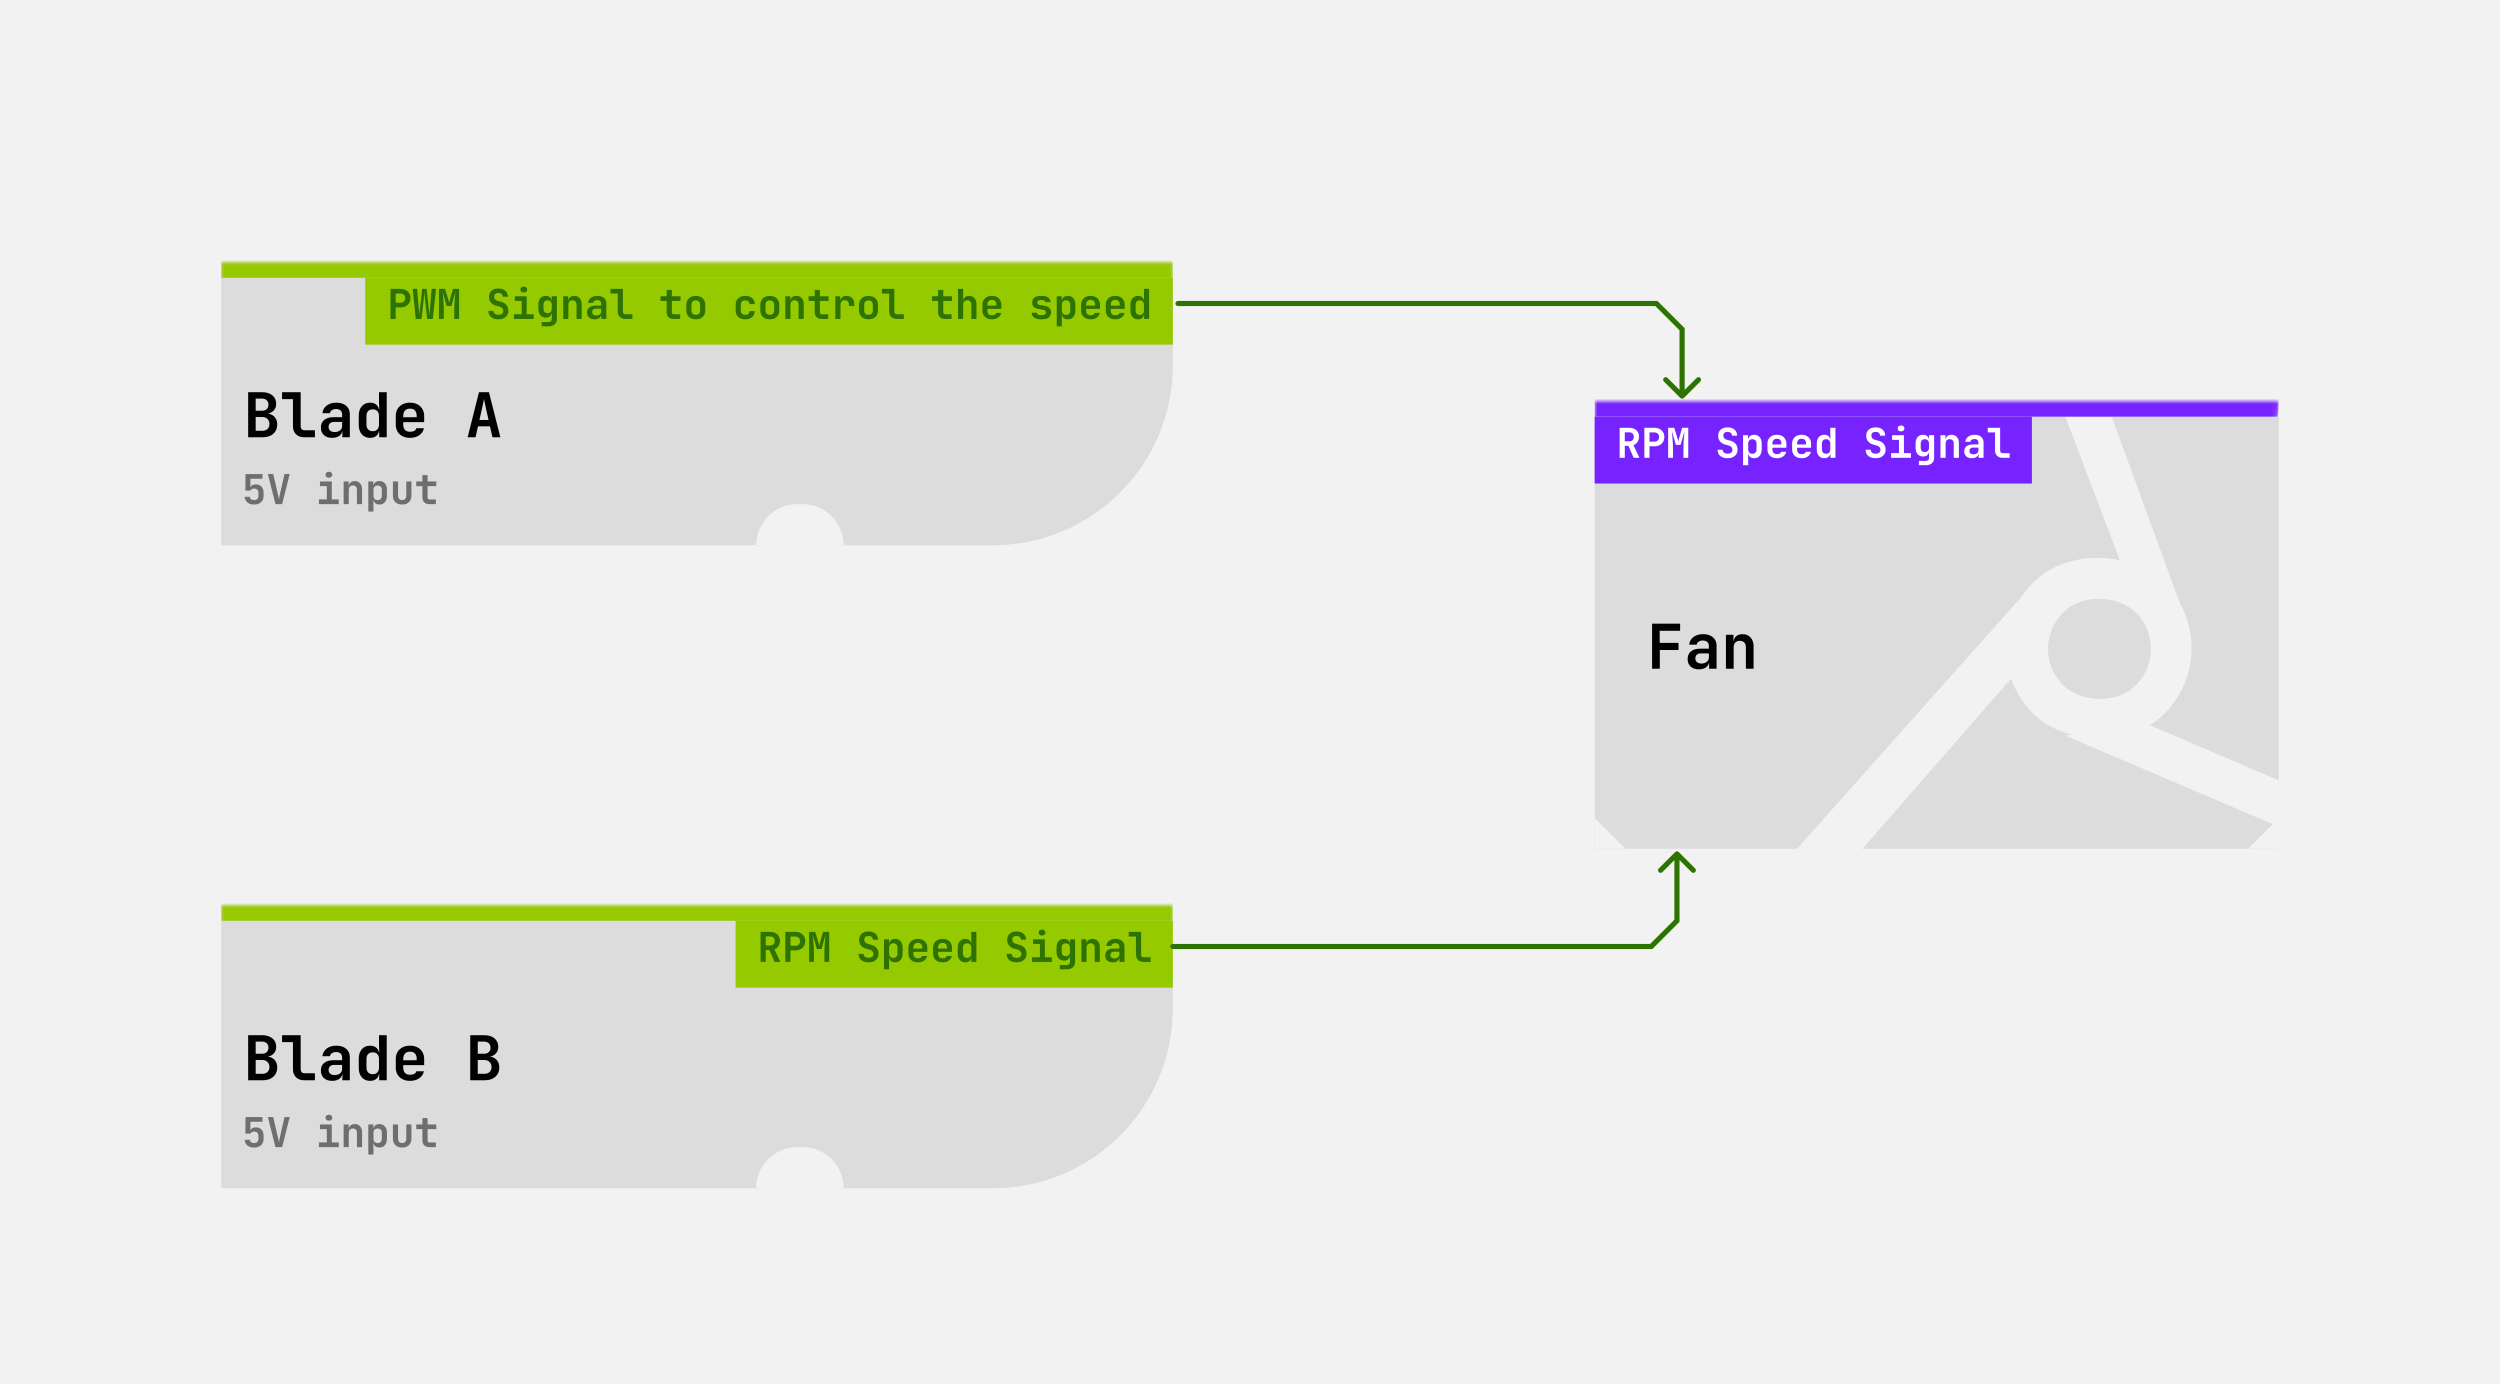 <svg width="486" height="269" viewBox="0 0 486 269" fill="none" xmlns="http://www.w3.org/2000/svg">
<rect width="486" height="269" fill="#F2F2F2"/>
<mask id="path-1-inside-1_348_17924" fill="white">
<path d="M43 51L228 51V71C228 90.33 212.33 106 193 106H43V51Z"/>
</mask>
<path d="M43 51L228 51V71C228 90.33 212.33 106 193 106H43V51Z" fill="#DCDCDC"/>
<path d="M43 48L228 48V54L43 54V48ZM228 106H43H228ZM43 106V51V106ZM228 51V106V51Z" fill="#95CA00" mask="url(#path-1-inside-1_348_17924)"/>
<rect width="157" height="13" transform="translate(71 54)" fill="#95CA00"/>
<path d="M75.913 62V56.16H77.857C78.246 56.16 78.585 56.235 78.873 56.384C79.166 56.533 79.393 56.744 79.553 57.016C79.713 57.283 79.793 57.597 79.793 57.96C79.793 58.317 79.71 58.632 79.545 58.904C79.385 59.176 79.161 59.387 78.873 59.536C78.585 59.685 78.246 59.76 77.857 59.76H76.913V62H75.913ZM76.913 58.856H77.857C78.134 58.856 78.356 58.776 78.521 58.616C78.692 58.451 78.777 58.232 78.777 57.96C78.777 57.683 78.692 57.464 78.521 57.304C78.356 57.144 78.134 57.064 77.857 57.064H76.913V58.856ZM80.822 62L80.222 56.16H81.086L81.438 60.24C81.448 60.331 81.456 60.443 81.462 60.576C81.472 60.704 81.48 60.835 81.486 60.968C81.496 61.101 81.502 61.219 81.502 61.32C81.512 61.219 81.523 61.101 81.534 60.968C81.544 60.835 81.555 60.704 81.566 60.576C81.582 60.443 81.595 60.331 81.606 60.24L82.086 56.16H82.926L83.374 60.24C83.39 60.331 83.403 60.443 83.414 60.576C83.43 60.704 83.446 60.835 83.462 60.968C83.478 61.101 83.491 61.219 83.502 61.32C83.507 61.219 83.512 61.101 83.518 60.968C83.523 60.835 83.528 60.704 83.534 60.576C83.544 60.443 83.555 60.331 83.566 60.24L83.91 56.16H84.766L84.134 62H83.03L82.598 57.904C82.587 57.803 82.574 57.685 82.558 57.552C82.547 57.413 82.536 57.277 82.526 57.144C82.515 57.005 82.507 56.888 82.502 56.792C82.496 56.888 82.486 57.005 82.47 57.144C82.459 57.277 82.448 57.413 82.438 57.552C82.427 57.685 82.416 57.803 82.406 57.904L81.934 62H80.822ZM85.339 62V56.16H86.523L87.091 58.016C87.149 58.203 87.197 58.373 87.235 58.528C87.272 58.683 87.296 58.795 87.307 58.864C87.317 58.795 87.341 58.683 87.379 58.528C87.416 58.373 87.461 58.203 87.515 58.016L88.059 56.16H89.243V62H88.307V60.184C88.307 59.917 88.315 59.627 88.331 59.312C88.347 58.997 88.365 58.683 88.387 58.368C88.408 58.053 88.432 57.755 88.459 57.472C88.491 57.189 88.517 56.941 88.539 56.728L87.755 59.488H86.843L86.035 56.728C86.061 56.931 86.088 57.171 86.115 57.448C86.141 57.72 86.165 58.013 86.187 58.328C86.213 58.637 86.235 58.952 86.251 59.272C86.267 59.592 86.275 59.896 86.275 60.184V62H85.339ZM96.9 62.08C96.5 62.08 96.154 62.013 95.86 61.88C95.567 61.747 95.34 61.557 95.18 61.312C95.026 61.061 94.946 60.768 94.94 60.432H95.94C95.94 60.672 96.026 60.861 96.196 61C96.372 61.133 96.61 61.2 96.908 61.2C97.196 61.2 97.42 61.133 97.58 61C97.746 60.867 97.828 60.683 97.828 60.448C97.828 60.251 97.77 60.08 97.652 59.936C97.54 59.787 97.378 59.685 97.164 59.632L96.492 59.448C96.034 59.331 95.679 59.12 95.428 58.816C95.183 58.512 95.06 58.144 95.06 57.712C95.06 57.381 95.135 57.093 95.284 56.848C95.434 56.603 95.644 56.413 95.916 56.28C96.194 56.147 96.519 56.08 96.892 56.08C97.458 56.08 97.906 56.227 98.236 56.52C98.567 56.808 98.735 57.197 98.74 57.688H97.74C97.74 57.459 97.666 57.28 97.516 57.152C97.367 57.019 97.156 56.952 96.884 56.952C96.623 56.952 96.42 57.013 96.276 57.136C96.132 57.259 96.06 57.432 96.06 57.656C96.06 57.859 96.114 58.032 96.22 58.176C96.332 58.315 96.492 58.413 96.7 58.472L97.396 58.664C97.86 58.781 98.215 58.992 98.46 59.296C98.706 59.595 98.828 59.965 98.828 60.408C98.828 60.739 98.748 61.032 98.588 61.288C98.428 61.539 98.204 61.733 97.916 61.872C97.628 62.011 97.29 62.08 96.9 62.08ZM99.889 62V61.088H101.425V58.504H100.089V57.6H102.385V61.088H103.745V62H99.889ZM101.825 56.864C101.623 56.864 101.463 56.813 101.345 56.712C101.228 56.605 101.169 56.464 101.169 56.288C101.169 56.112 101.228 55.973 101.345 55.872C101.463 55.765 101.623 55.712 101.825 55.712C102.028 55.712 102.188 55.765 102.305 55.872C102.423 55.973 102.481 56.112 102.481 56.288C102.481 56.464 102.423 56.605 102.305 56.712C102.188 56.813 102.028 56.864 101.825 56.864ZM105.294 63.44V62.608H106.598C106.822 62.608 106.99 62.552 107.102 62.44C107.214 62.333 107.27 62.179 107.27 61.976V61.648L107.286 60.824H107.07L107.286 60.608C107.286 60.965 107.179 61.245 106.966 61.448C106.758 61.645 106.475 61.744 106.118 61.744C105.67 61.744 105.313 61.592 105.046 61.288C104.785 60.984 104.654 60.573 104.654 60.056V59.2C104.654 58.688 104.785 58.28 105.046 57.976C105.313 57.672 105.67 57.52 106.118 57.52C106.475 57.52 106.758 57.621 106.966 57.824C107.179 58.021 107.286 58.299 107.286 58.656L107.07 58.44H107.286L107.262 57.6H108.262V62C108.262 62.443 108.115 62.792 107.822 63.048C107.529 63.309 107.126 63.44 106.614 63.44H105.294ZM106.454 60.88C106.71 60.88 106.907 60.805 107.046 60.656C107.19 60.501 107.262 60.288 107.262 60.016V59.248C107.262 58.976 107.19 58.765 107.046 58.616C106.907 58.461 106.71 58.384 106.454 58.384C106.198 58.384 106.001 58.459 105.862 58.608C105.723 58.757 105.654 58.971 105.654 59.248V60.016C105.654 60.293 105.723 60.507 105.862 60.656C106.001 60.805 106.198 60.88 106.454 60.88ZM109.491 62V57.6H110.467V58.44H110.739L110.467 58.672C110.467 58.309 110.571 58.027 110.779 57.824C110.992 57.621 111.283 57.52 111.651 57.52C112.083 57.52 112.427 57.664 112.683 57.952C112.944 58.24 113.075 58.627 113.075 59.112V62H112.075V59.216C112.075 58.949 112.006 58.744 111.867 58.6C111.728 58.456 111.534 58.384 111.283 58.384C111.038 58.384 110.843 58.459 110.699 58.608C110.56 58.757 110.491 58.971 110.491 59.248V62H109.491ZM115.584 62.08C115.131 62.08 114.773 61.96 114.512 61.72C114.251 61.48 114.12 61.157 114.12 60.752C114.12 60.32 114.264 59.987 114.552 59.752C114.84 59.517 115.248 59.4 115.776 59.4H116.872V59.024C116.872 58.811 116.803 58.645 116.664 58.528C116.525 58.405 116.336 58.344 116.096 58.344C115.877 58.344 115.696 58.392 115.552 58.488C115.408 58.584 115.323 58.715 115.296 58.88H114.32C114.368 58.464 114.555 58.133 114.88 57.888C115.205 57.643 115.621 57.52 116.128 57.52C116.667 57.52 117.091 57.656 117.4 57.928C117.715 58.195 117.872 58.557 117.872 59.016V62H116.904V61.232H116.744L116.904 61.016C116.904 61.341 116.784 61.6 116.544 61.792C116.304 61.984 115.984 62.08 115.584 62.08ZM115.912 61.328C116.195 61.328 116.424 61.256 116.6 61.112C116.781 60.968 116.872 60.781 116.872 60.552V60.016H115.792C115.589 60.016 115.427 60.075 115.304 60.192C115.181 60.309 115.12 60.464 115.12 60.656C115.12 60.864 115.189 61.029 115.328 61.152C115.472 61.269 115.667 61.328 115.912 61.328ZM121.541 62C121.253 62 120.999 61.941 120.781 61.824C120.567 61.707 120.399 61.541 120.277 61.328C120.154 61.109 120.093 60.859 120.093 60.576V57.064H118.685V56.16H121.093V60.576C121.093 60.736 121.138 60.864 121.229 60.96C121.325 61.051 121.453 61.096 121.613 61.096H122.941V62H121.541ZM130.943 62C130.521 62 130.191 61.883 129.951 61.648C129.716 61.413 129.599 61.091 129.599 60.68V58.504H128.407V57.6H129.599V56.36H130.607V57.6H132.295V58.504H130.607V60.68C130.607 60.957 130.743 61.096 131.015 61.096H132.215V62H130.943ZM135.259 62.072C134.886 62.072 134.561 62.003 134.283 61.864C134.011 61.72 133.798 61.52 133.643 61.264C133.494 61.003 133.419 60.696 133.419 60.344V59.256C133.419 58.904 133.494 58.6 133.643 58.344C133.798 58.083 134.011 57.883 134.283 57.744C134.561 57.6 134.886 57.528 135.259 57.528C135.638 57.528 135.963 57.6 136.235 57.744C136.507 57.883 136.718 58.083 136.867 58.344C137.022 58.6 137.099 58.901 137.099 59.248V60.344C137.099 60.696 137.022 61.003 136.867 61.264C136.718 61.52 136.507 61.72 136.235 61.864C135.963 62.003 135.638 62.072 135.259 62.072ZM135.259 61.2C135.526 61.2 135.731 61.128 135.875 60.984C136.025 60.835 136.099 60.621 136.099 60.344V59.256C136.099 58.973 136.025 58.76 135.875 58.616C135.731 58.472 135.526 58.4 135.259 58.4C134.998 58.4 134.793 58.472 134.643 58.616C134.494 58.76 134.419 58.973 134.419 59.256V60.344C134.419 60.621 134.494 60.835 134.643 60.984C134.793 61.128 134.998 61.2 135.259 61.2ZM144.877 62.08C144.504 62.08 144.176 62.011 143.893 61.872C143.616 61.728 143.4 61.528 143.245 61.272C143.09 61.011 143.013 60.704 143.013 60.352V59.248C143.013 58.891 143.09 58.584 143.245 58.328C143.4 58.072 143.616 57.875 143.893 57.736C144.176 57.592 144.504 57.52 144.877 57.52C145.432 57.52 145.874 57.664 146.205 57.952C146.536 58.235 146.709 58.621 146.725 59.112H145.725C145.709 58.883 145.626 58.707 145.477 58.584C145.333 58.456 145.133 58.392 144.877 58.392C144.61 58.392 144.4 58.467 144.245 58.616C144.09 58.76 144.013 58.968 144.013 59.24V60.352C144.013 60.624 144.09 60.835 144.245 60.984C144.4 61.133 144.61 61.208 144.877 61.208C145.133 61.208 145.333 61.147 145.477 61.024C145.626 60.896 145.709 60.717 145.725 60.488H146.725C146.709 60.979 146.536 61.368 146.205 61.656C145.874 61.939 145.432 62.08 144.877 62.08ZM149.65 62.072C149.277 62.072 148.951 62.003 148.674 61.864C148.402 61.72 148.189 61.52 148.034 61.264C147.885 61.003 147.81 60.696 147.81 60.344V59.256C147.81 58.904 147.885 58.6 148.034 58.344C148.189 58.083 148.402 57.883 148.674 57.744C148.951 57.6 149.277 57.528 149.65 57.528C150.029 57.528 150.354 57.6 150.626 57.744C150.898 57.883 151.109 58.083 151.258 58.344C151.413 58.6 151.49 58.901 151.49 59.248V60.344C151.49 60.696 151.413 61.003 151.258 61.264C151.109 61.52 150.898 61.72 150.626 61.864C150.354 62.003 150.029 62.072 149.65 62.072ZM149.65 61.2C149.917 61.2 150.122 61.128 150.266 60.984C150.415 60.835 150.49 60.621 150.49 60.344V59.256C150.49 58.973 150.415 58.76 150.266 58.616C150.122 58.472 149.917 58.4 149.65 58.4C149.389 58.4 149.183 58.472 149.034 58.616C148.885 58.76 148.81 58.973 148.81 59.256V60.344C148.81 60.621 148.885 60.835 149.034 60.984C149.183 61.128 149.389 61.2 149.65 61.2ZM152.663 62V57.6H153.639V58.44H153.911L153.639 58.672C153.639 58.309 153.743 58.027 153.951 57.824C154.164 57.621 154.455 57.52 154.823 57.52C155.255 57.52 155.599 57.664 155.855 57.952C156.116 58.24 156.247 58.627 156.247 59.112V62H155.247V59.216C155.247 58.949 155.178 58.744 155.039 58.6C154.9 58.456 154.706 58.384 154.455 58.384C154.21 58.384 154.015 58.459 153.871 58.608C153.732 58.757 153.663 58.971 153.663 59.248V62H152.663ZM159.724 62C159.302 62 158.972 61.883 158.732 61.648C158.497 61.413 158.38 61.091 158.38 60.68V58.504H157.188V57.6H158.38V56.36H159.388V57.6H161.076V58.504H159.388V60.68C159.388 60.957 159.524 61.096 159.796 61.096H160.996V62H159.724ZM162.393 62V57.6H163.337V58.44H163.585L163.289 58.952C163.289 58.477 163.395 58.12 163.609 57.88C163.822 57.64 164.137 57.52 164.553 57.52C165.027 57.52 165.401 57.667 165.673 57.96C165.945 58.253 166.081 58.659 166.081 59.176V59.496H165.033V59.248C165.033 58.965 164.958 58.747 164.809 58.592C164.665 58.437 164.465 58.36 164.209 58.36C163.947 58.36 163.745 58.437 163.601 58.592C163.462 58.747 163.393 58.965 163.393 59.248V62H162.393ZM168.838 62.072C168.464 62.072 168.139 62.003 167.862 61.864C167.59 61.72 167.376 61.52 167.222 61.264C167.072 61.003 166.998 60.696 166.998 60.344V59.256C166.998 58.904 167.072 58.6 167.222 58.344C167.376 58.083 167.59 57.883 167.862 57.744C168.139 57.6 168.464 57.528 168.838 57.528C169.216 57.528 169.542 57.6 169.814 57.744C170.086 57.883 170.296 58.083 170.446 58.344C170.6 58.6 170.678 58.901 170.678 59.248V60.344C170.678 60.696 170.6 61.003 170.446 61.264C170.296 61.52 170.086 61.72 169.814 61.864C169.542 62.003 169.216 62.072 168.838 62.072ZM168.838 61.2C169.104 61.2 169.31 61.128 169.454 60.984C169.603 60.835 169.678 60.621 169.678 60.344V59.256C169.678 58.973 169.603 58.76 169.454 58.616C169.31 58.472 169.104 58.4 168.838 58.4C168.576 58.4 168.371 58.472 168.222 58.616C168.072 58.76 167.998 58.973 167.998 59.256V60.344C167.998 60.621 168.072 60.835 168.222 60.984C168.371 61.128 168.576 61.2 168.838 61.2ZM174.306 62C174.018 62 173.765 61.941 173.546 61.824C173.333 61.707 173.165 61.541 173.042 61.328C172.92 61.109 172.858 60.859 172.858 60.576V57.064H171.45V56.16H173.858V60.576C173.858 60.736 173.904 60.864 173.994 60.96C174.09 61.051 174.218 61.096 174.378 61.096H175.706V62H174.306ZM183.708 62C183.287 62 182.956 61.883 182.716 61.648C182.481 61.413 182.364 61.091 182.364 60.68V58.504H181.172V57.6H182.364V56.36H183.372V57.6H185.06V58.504H183.372V60.68C183.372 60.957 183.508 61.096 183.78 61.096H184.98V62H183.708ZM186.241 62V56.16H187.241V57.6L187.217 58.44H187.489L187.217 58.672C187.217 58.309 187.321 58.027 187.529 57.824C187.742 57.621 188.033 57.52 188.401 57.52C188.833 57.52 189.177 57.664 189.433 57.952C189.694 58.24 189.825 58.627 189.825 59.112V62H188.825V59.216C188.825 58.949 188.756 58.744 188.617 58.6C188.478 58.456 188.284 58.384 188.033 58.384C187.788 58.384 187.593 58.459 187.449 58.608C187.31 58.757 187.241 58.971 187.241 59.248V62H186.241ZM192.83 62.08C192.457 62.08 192.131 62.008 191.854 61.864C191.577 61.72 191.361 61.52 191.206 61.264C191.057 61.003 190.982 60.699 190.982 60.352V59.248C190.982 58.901 191.057 58.6 191.206 58.344C191.361 58.083 191.577 57.88 191.854 57.736C192.131 57.592 192.457 57.52 192.83 57.52C193.198 57.52 193.518 57.592 193.79 57.736C194.067 57.88 194.281 58.083 194.43 58.344C194.585 58.6 194.662 58.901 194.662 59.248V60.04H191.95V60.352C191.95 60.661 192.025 60.896 192.174 61.056C192.323 61.211 192.545 61.288 192.838 61.288C193.062 61.288 193.243 61.251 193.382 61.176C193.521 61.096 193.609 60.981 193.646 60.832H194.63C194.555 61.211 194.353 61.515 194.022 61.744C193.697 61.968 193.299 62.08 192.83 62.08ZM193.694 59.48V59.24C193.694 58.936 193.622 58.704 193.478 58.544C193.334 58.379 193.118 58.296 192.83 58.296C192.542 58.296 192.323 58.379 192.174 58.544C192.025 58.709 191.95 58.944 191.95 59.248V59.416L193.766 59.4L193.694 59.48ZM202.248 62.072C201.912 62.072 201.618 62.019 201.368 61.912C201.117 61.805 200.92 61.659 200.776 61.472C200.637 61.28 200.562 61.056 200.552 60.8H201.552C201.562 60.939 201.629 61.051 201.752 61.136C201.88 61.221 202.045 61.264 202.248 61.264H202.6C202.845 61.264 203.029 61.216 203.152 61.12C203.274 61.024 203.336 60.893 203.336 60.728C203.336 60.573 203.28 60.453 203.168 60.368C203.061 60.277 202.893 60.219 202.664 60.192L202.12 60.112C201.618 60.043 201.25 59.909 201.016 59.712C200.781 59.515 200.664 59.219 200.664 58.824C200.664 58.413 200.802 58.096 201.08 57.872C201.357 57.643 201.765 57.528 202.304 57.528H202.608C203.098 57.528 203.49 57.637 203.784 57.856C204.077 58.075 204.234 58.368 204.256 58.736H203.256C203.24 58.619 203.173 58.523 203.056 58.448C202.944 58.373 202.794 58.336 202.608 58.336H202.304C202.074 58.336 201.906 58.379 201.8 58.464C201.698 58.544 201.648 58.664 201.648 58.824C201.648 58.973 201.693 59.085 201.784 59.16C201.874 59.229 202.021 59.28 202.224 59.312L202.792 59.392C203.314 59.467 203.698 59.608 203.944 59.816C204.194 60.019 204.32 60.32 204.32 60.72C204.32 61.147 204.173 61.48 203.88 61.72C203.592 61.955 203.165 62.072 202.6 62.072H202.248ZM205.429 63.44V57.6H206.405V58.44H206.629L206.405 58.672C206.405 58.315 206.511 58.035 206.725 57.832C206.938 57.624 207.226 57.52 207.589 57.52C208.031 57.52 208.386 57.672 208.653 57.976C208.919 58.28 209.053 58.688 209.053 59.2V60.392C209.053 60.733 208.991 61.032 208.869 61.288C208.751 61.539 208.583 61.733 208.365 61.872C208.146 62.011 207.887 62.08 207.589 62.08C207.226 62.08 206.938 61.979 206.725 61.776C206.511 61.568 206.405 61.285 206.405 60.928L206.629 61.16H206.397L206.429 62.208V63.44H205.429ZM207.237 61.216C207.493 61.216 207.693 61.141 207.837 60.992C207.981 60.843 208.053 60.629 208.053 60.352V59.248C208.053 58.971 207.981 58.757 207.837 58.608C207.693 58.459 207.493 58.384 207.237 58.384C206.986 58.384 206.789 58.461 206.645 58.616C206.501 58.765 206.429 58.976 206.429 59.248V60.352C206.429 60.624 206.501 60.837 206.645 60.992C206.789 61.141 206.986 61.216 207.237 61.216ZM212.017 62.08C211.644 62.08 211.319 62.008 211.041 61.864C210.764 61.72 210.548 61.52 210.393 61.264C210.244 61.003 210.169 60.699 210.169 60.352V59.248C210.169 58.901 210.244 58.6 210.393 58.344C210.548 58.083 210.764 57.88 211.041 57.736C211.319 57.592 211.644 57.52 212.017 57.52C212.385 57.52 212.705 57.592 212.977 57.736C213.255 57.88 213.468 58.083 213.617 58.344C213.772 58.6 213.849 58.901 213.849 59.248V60.04H211.137V60.352C211.137 60.661 211.212 60.896 211.361 61.056C211.511 61.211 211.732 61.288 212.025 61.288C212.249 61.288 212.431 61.251 212.569 61.176C212.708 61.096 212.796 60.981 212.833 60.832H213.817C213.743 61.211 213.54 61.515 213.209 61.744C212.884 61.968 212.487 62.08 212.017 62.08ZM212.881 59.48V59.24C212.881 58.936 212.809 58.704 212.665 58.544C212.521 58.379 212.305 58.296 212.017 58.296C211.729 58.296 211.511 58.379 211.361 58.544C211.212 58.709 211.137 58.944 211.137 59.248V59.416L212.953 59.4L212.881 59.48ZM216.814 62.08C216.441 62.08 216.116 62.008 215.838 61.864C215.561 61.72 215.345 61.52 215.19 61.264C215.041 61.003 214.966 60.699 214.966 60.352V59.248C214.966 58.901 215.041 58.6 215.19 58.344C215.345 58.083 215.561 57.88 215.838 57.736C216.116 57.592 216.441 57.52 216.814 57.52C217.182 57.52 217.502 57.592 217.774 57.736C218.052 57.88 218.265 58.083 218.414 58.344C218.569 58.6 218.646 58.901 218.646 59.248V60.04H215.934V60.352C215.934 60.661 216.009 60.896 216.158 61.056C216.308 61.211 216.529 61.288 216.822 61.288C217.046 61.288 217.228 61.251 217.366 61.176C217.505 61.096 217.593 60.981 217.63 60.832H218.614C218.54 61.211 218.337 61.515 218.006 61.744C217.681 61.968 217.284 62.08 216.814 62.08ZM217.678 59.48V59.24C217.678 58.936 217.606 58.704 217.462 58.544C217.318 58.379 217.102 58.296 216.814 58.296C216.526 58.296 216.308 58.379 216.158 58.544C216.009 58.709 215.934 58.944 215.934 59.248V59.416L217.75 59.4L217.678 59.48ZM221.227 62.08C220.79 62.08 220.435 61.928 220.163 61.624C219.896 61.32 219.763 60.912 219.763 60.4V59.208C219.763 58.691 219.896 58.28 220.163 57.976C220.43 57.672 220.784 57.52 221.227 57.52C221.59 57.52 221.878 57.624 222.091 57.832C222.304 58.035 222.411 58.315 222.411 58.672L222.187 58.44H222.419L222.387 57.392V56.16H223.387V62H222.411V61.16H222.187L222.411 60.928C222.411 61.285 222.304 61.568 222.091 61.776C221.878 61.979 221.59 62.08 221.227 62.08ZM221.579 61.216C221.835 61.216 222.032 61.141 222.171 60.992C222.315 60.837 222.387 60.624 222.387 60.352V59.248C222.387 58.976 222.315 58.765 222.171 58.616C222.032 58.461 221.835 58.384 221.579 58.384C221.323 58.384 221.123 58.459 220.979 58.608C220.835 58.757 220.763 58.971 220.763 59.248V60.352C220.763 60.629 220.835 60.843 220.979 60.992C221.123 61.141 221.323 61.216 221.579 61.216Z" fill="#2E7202"/>
<path d="M48.24 85V76.24H50.928C51.776 76.24 52.448 76.444 52.944 76.852C53.44 77.252 53.688 77.8 53.688 78.496C53.688 78.888 53.6 79.228 53.424 79.516C53.248 79.804 53.008 80.028 52.704 80.188C52.408 80.348 52.064 80.428 51.672 80.428V80.38C52.096 80.372 52.472 80.452 52.8 80.62C53.136 80.78 53.4 81.02 53.592 81.34C53.792 81.66 53.892 82.048 53.892 82.504C53.892 83.008 53.776 83.448 53.544 83.824C53.312 84.2 52.984 84.492 52.56 84.7C52.144 84.9 51.644 85 51.06 85H48.24ZM49.704 83.752H50.964C51.404 83.752 51.748 83.636 51.996 83.404C52.252 83.164 52.38 82.84 52.38 82.432C52.38 82.024 52.252 81.696 51.996 81.448C51.748 81.192 51.404 81.064 50.964 81.064H49.704V83.752ZM49.704 79.852H50.904C51.304 79.852 51.616 79.748 51.84 79.54C52.072 79.324 52.188 79.032 52.188 78.664C52.188 78.296 52.072 78.008 51.84 77.8C51.616 77.592 51.304 77.488 50.904 77.488H49.704V79.852ZM59.12 85C58.688 85 58.308 84.912 57.98 84.736C57.66 84.56 57.408 84.312 57.224 83.992C57.04 83.664 56.948 83.288 56.948 82.864V77.596H54.836V76.24H58.448V82.864C58.448 83.104 58.516 83.296 58.652 83.44C58.796 83.576 58.988 83.644 59.228 83.644H61.22V85H59.12ZM64.575 85.12C63.895 85.12 63.359 84.94 62.967 84.58C62.575 84.22 62.379 83.736 62.379 83.128C62.379 82.48 62.595 81.98 63.027 81.628C63.459 81.276 64.071 81.1 64.863 81.1H66.507V80.536C66.507 80.216 66.403 79.968 66.195 79.792C65.987 79.608 65.703 79.516 65.343 79.516C65.015 79.516 64.743 79.588 64.527 79.732C64.311 79.876 64.183 80.072 64.143 80.32H62.679C62.751 79.696 63.031 79.2 63.519 78.832C64.007 78.464 64.631 78.28 65.391 78.28C66.199 78.28 66.835 78.484 67.299 78.892C67.771 79.292 68.007 79.836 68.007 80.524V85H66.555V83.848H66.315L66.555 83.524C66.555 84.012 66.375 84.4 66.015 84.688C65.655 84.976 65.175 85.12 64.575 85.12ZM65.067 83.992C65.491 83.992 65.835 83.884 66.099 83.668C66.371 83.452 66.507 83.172 66.507 82.828V82.024H64.887C64.583 82.024 64.339 82.112 64.155 82.288C63.971 82.464 63.879 82.696 63.879 82.984C63.879 83.296 63.983 83.544 64.191 83.728C64.407 83.904 64.699 83.992 65.067 83.992ZM71.938 85.12C71.282 85.12 70.75 84.892 70.342 84.436C69.942 83.98 69.742 83.368 69.742 82.6V80.812C69.742 80.036 69.942 79.42 70.342 78.964C70.742 78.508 71.274 78.28 71.938 78.28C72.482 78.28 72.914 78.436 73.234 78.748C73.554 79.052 73.714 79.472 73.714 80.008L73.378 79.66H73.726L73.678 78.088V76.24H75.178V85H73.714V83.74H73.378L73.714 83.392C73.714 83.928 73.554 84.352 73.234 84.664C72.914 84.968 72.482 85.12 71.938 85.12ZM72.466 83.824C72.85 83.824 73.146 83.712 73.354 83.488C73.57 83.256 73.678 82.936 73.678 82.528V80.872C73.678 80.464 73.57 80.148 73.354 79.924C73.146 79.692 72.85 79.576 72.466 79.576C72.082 79.576 71.782 79.688 71.566 79.912C71.35 80.136 71.242 80.456 71.242 80.872V82.528C71.242 82.944 71.35 83.264 71.566 83.488C71.782 83.712 72.082 83.824 72.466 83.824ZM79.71 85.12C79.15 85.12 78.662 85.012 78.246 84.796C77.83 84.58 77.506 84.28 77.274 83.896C77.05 83.504 76.938 83.048 76.938 82.528V80.872C76.938 80.352 77.05 79.9 77.274 79.516C77.506 79.124 77.83 78.82 78.246 78.604C78.662 78.388 79.15 78.28 79.71 78.28C80.262 78.28 80.742 78.388 81.15 78.604C81.566 78.82 81.886 79.124 82.11 79.516C82.342 79.9 82.458 80.352 82.458 80.872V82.06H78.39V82.528C78.39 82.992 78.502 83.344 78.726 83.584C78.95 83.816 79.282 83.932 79.722 83.932C80.058 83.932 80.33 83.876 80.538 83.764C80.746 83.644 80.878 83.472 80.934 83.248H82.41C82.298 83.816 81.994 84.272 81.498 84.616C81.01 84.952 80.414 85.12 79.71 85.12ZM81.006 81.22V80.86C81.006 80.404 80.898 80.056 80.682 79.816C80.466 79.568 80.142 79.444 79.71 79.444C79.278 79.444 78.95 79.568 78.726 79.816C78.502 80.064 78.39 80.416 78.39 80.872V81.124L81.114 81.1L81.006 81.22ZM90.908 85L93.116 76.24H95.048L97.268 85H95.732L95.252 82.876H92.924L92.444 85H90.908ZM93.2 81.652H94.976L94.448 79.3C94.36 78.908 94.284 78.556 94.22 78.244C94.156 77.924 94.112 77.692 94.088 77.548C94.064 77.692 94.02 77.924 93.956 78.244C93.9 78.556 93.824 78.904 93.728 79.288L93.2 81.652Z" fill="#010100"/>
<path opacity="0.5" d="M49.392 98.08C48.853 98.08 48.421 97.947 48.096 97.68C47.771 97.408 47.592 97.04 47.56 96.576H48.56C48.581 96.779 48.661 96.936 48.8 97.048C48.944 97.155 49.141 97.208 49.392 97.208C49.669 97.208 49.88 97.136 50.024 96.992C50.168 96.843 50.24 96.637 50.24 96.376V95.808C50.24 95.541 50.168 95.339 50.024 95.2C49.88 95.056 49.669 94.984 49.392 94.984C49.221 94.984 49.075 95.019 48.952 95.088C48.829 95.157 48.736 95.253 48.672 95.376H47.696L47.736 92.16H51.024V93.064H48.68L48.664 94.76H48.896L48.656 94.96C48.656 94.715 48.752 94.523 48.944 94.384C49.141 94.24 49.405 94.168 49.736 94.168C50.211 94.163 50.579 94.307 50.84 94.6C51.107 94.888 51.24 95.291 51.24 95.808V96.376C51.24 96.904 51.075 97.32 50.744 97.624C50.419 97.928 49.968 98.08 49.392 98.08ZM53.549 98L52.077 92.16H53.117L53.997 95.968C54.045 96.155 54.09 96.355 54.133 96.568C54.175 96.781 54.208 96.955 54.229 97.088C54.25 96.955 54.279 96.781 54.317 96.568C54.354 96.355 54.394 96.152 54.437 95.96L55.309 92.16H56.317L54.845 98H53.549ZM61.999 98V97.088H63.535V94.504H62.199V93.6H64.495V97.088H65.855V98H61.999ZM63.935 92.864C63.732 92.864 63.572 92.813 63.455 92.712C63.337 92.605 63.279 92.464 63.279 92.288C63.279 92.112 63.337 91.973 63.455 91.872C63.572 91.765 63.732 91.712 63.935 91.712C64.137 91.712 64.297 91.765 64.415 91.872C64.532 91.973 64.591 92.112 64.591 92.288C64.591 92.464 64.532 92.605 64.415 92.712C64.297 92.813 64.137 92.864 63.935 92.864ZM66.803 98V93.6H67.779V94.44H68.052L67.779 94.672C67.779 94.309 67.883 94.027 68.091 93.824C68.305 93.621 68.596 93.52 68.963 93.52C69.395 93.52 69.74 93.664 69.996 93.952C70.257 94.24 70.388 94.627 70.388 95.112V98H69.388V95.216C69.388 94.949 69.318 94.744 69.18 94.6C69.041 94.456 68.846 94.384 68.596 94.384C68.35 94.384 68.156 94.459 68.011 94.608C67.873 94.757 67.803 94.971 67.803 95.248V98H66.803ZM71.6 99.44V93.6H72.576V94.44H72.8L72.576 94.672C72.576 94.315 72.683 94.035 72.896 93.832C73.11 93.624 73.398 93.52 73.76 93.52C74.203 93.52 74.558 93.672 74.824 93.976C75.091 94.28 75.224 94.688 75.224 95.2V96.392C75.224 96.733 75.163 97.032 75.04 97.288C74.923 97.539 74.755 97.733 74.536 97.872C74.318 98.011 74.059 98.08 73.76 98.08C73.398 98.08 73.11 97.979 72.896 97.776C72.683 97.568 72.576 97.285 72.576 96.928L72.8 97.16H72.568L72.6 98.208V99.44H71.6ZM73.408 97.216C73.664 97.216 73.864 97.141 74.008 96.992C74.152 96.843 74.224 96.629 74.224 96.352V95.248C74.224 94.971 74.152 94.757 74.008 94.608C73.864 94.459 73.664 94.384 73.408 94.384C73.158 94.384 72.96 94.461 72.816 94.616C72.672 94.765 72.6 94.976 72.6 95.248V96.352C72.6 96.624 72.672 96.837 72.816 96.992C72.96 97.141 73.158 97.216 73.408 97.216ZM78.181 98.08C77.621 98.08 77.181 97.925 76.861 97.616C76.541 97.301 76.381 96.875 76.381 96.336V93.6H77.381V96.328C77.381 96.611 77.451 96.829 77.589 96.984C77.728 97.133 77.925 97.208 78.181 97.208C78.432 97.208 78.627 97.133 78.765 96.984C78.909 96.829 78.981 96.611 78.981 96.328V93.6H79.981V96.336C79.981 96.875 79.819 97.301 79.493 97.616C79.168 97.925 78.731 98.08 78.181 98.08ZM83.458 98C83.037 98 82.706 97.883 82.466 97.648C82.231 97.413 82.114 97.091 82.114 96.68V94.504H80.922V93.6H82.114V92.36H83.122V93.6H84.81V94.504H83.122V96.68C83.122 96.957 83.258 97.096 83.53 97.096H84.73V98H83.458Z" fill="black"/>
<path d="M147 106C147 101.582 150.582 98 155 98H156C160.418 98 164 101.582 164 106H147Z" fill="#F2F2F2"/>
<mask id="path-7-inside-2_348_17924" fill="white">
<path d="M43 176H228V196C228 215.33 212.33 231 193 231H43V176Z"/>
</mask>
<path d="M43 176H228V196C228 215.33 212.33 231 193 231H43V176Z" fill="#DCDCDC"/>
<path d="M43 173H228V179H43V173ZM228 231H43H228ZM43 231V176V231ZM228 176V231V176Z" fill="#95CA00" mask="url(#path-7-inside-2_348_17924)"/>
<rect width="85" height="13" transform="translate(143 179)" fill="#95CA00"/>
<path d="M147.858 187V181.16H149.706C150.095 181.16 150.431 181.232 150.714 181.376C151.002 181.52 151.226 181.723 151.386 181.984C151.546 182.24 151.626 182.544 151.626 182.896C151.626 183.28 151.527 183.619 151.33 183.912C151.138 184.205 150.877 184.413 150.546 184.536L151.706 187H150.586L149.57 184.68H148.858V187H147.858ZM148.858 183.8H149.706C149.989 183.8 150.21 183.723 150.37 183.568C150.53 183.413 150.61 183.2 150.61 182.928C150.61 182.651 150.53 182.435 150.37 182.28C150.21 182.12 149.989 182.04 149.706 182.04H148.858V183.8ZM152.663 187V181.16H154.607C154.996 181.16 155.335 181.235 155.623 181.384C155.916 181.533 156.143 181.744 156.303 182.016C156.463 182.283 156.543 182.597 156.543 182.96C156.543 183.317 156.46 183.632 156.295 183.904C156.135 184.176 155.911 184.387 155.623 184.536C155.335 184.685 154.996 184.76 154.607 184.76H153.663V187H152.663ZM153.663 183.856H154.607C154.884 183.856 155.106 183.776 155.271 183.616C155.442 183.451 155.527 183.232 155.527 182.96C155.527 182.683 155.442 182.464 155.271 182.304C155.106 182.144 154.884 182.064 154.607 182.064H153.663V183.856ZM157.292 187V181.16H158.476L159.044 183.016C159.102 183.203 159.15 183.373 159.188 183.528C159.225 183.683 159.249 183.795 159.26 183.864C159.27 183.795 159.294 183.683 159.332 183.528C159.369 183.373 159.414 183.203 159.468 183.016L160.012 181.16H161.196V187H160.26V185.184C160.26 184.917 160.268 184.627 160.284 184.312C160.3 183.997 160.318 183.683 160.34 183.368C160.361 183.053 160.385 182.755 160.412 182.472C160.444 182.189 160.47 181.941 160.492 181.728L159.708 184.488H158.796L157.988 181.728C158.014 181.931 158.041 182.171 158.068 182.448C158.094 182.72 158.118 183.013 158.14 183.328C158.166 183.637 158.188 183.952 158.204 184.272C158.22 184.592 158.228 184.896 158.228 185.184V187H157.292ZM168.854 187.08C168.454 187.08 168.107 187.013 167.814 186.88C167.52 186.747 167.294 186.557 167.134 186.312C166.979 186.061 166.899 185.768 166.894 185.432H167.894C167.894 185.672 167.979 185.861 168.15 186C168.326 186.133 168.563 186.2 168.862 186.2C169.15 186.2 169.374 186.133 169.534 186C169.699 185.867 169.782 185.683 169.782 185.448C169.782 185.251 169.723 185.08 169.606 184.936C169.494 184.787 169.331 184.685 169.118 184.632L168.446 184.448C167.987 184.331 167.632 184.12 167.382 183.816C167.136 183.512 167.014 183.144 167.014 182.712C167.014 182.381 167.088 182.093 167.238 181.848C167.387 181.603 167.598 181.413 167.87 181.28C168.147 181.147 168.472 181.08 168.846 181.08C169.411 181.08 169.859 181.227 170.19 181.52C170.52 181.808 170.688 182.197 170.694 182.688H169.694C169.694 182.459 169.619 182.28 169.47 182.152C169.32 182.019 169.11 181.952 168.838 181.952C168.576 181.952 168.374 182.013 168.23 182.136C168.086 182.259 168.014 182.432 168.014 182.656C168.014 182.859 168.067 183.032 168.174 183.176C168.286 183.315 168.446 183.413 168.654 183.472L169.35 183.664C169.814 183.781 170.168 183.992 170.414 184.296C170.659 184.595 170.782 184.965 170.782 185.408C170.782 185.739 170.702 186.032 170.542 186.288C170.382 186.539 170.158 186.733 169.87 186.872C169.582 187.011 169.243 187.08 168.854 187.08ZM171.85 188.44V182.6H172.826V183.44H173.05L172.826 183.672C172.826 183.315 172.933 183.035 173.146 182.832C173.36 182.624 173.648 182.52 174.01 182.52C174.453 182.52 174.808 182.672 175.074 182.976C175.341 183.28 175.474 183.688 175.474 184.2V185.392C175.474 185.733 175.413 186.032 175.29 186.288C175.173 186.539 175.005 186.733 174.786 186.872C174.568 187.011 174.309 187.08 174.01 187.08C173.648 187.08 173.36 186.979 173.146 186.776C172.933 186.568 172.826 186.285 172.826 185.928L173.05 186.16H172.818L172.85 187.208V188.44H171.85ZM173.658 186.216C173.914 186.216 174.114 186.141 174.258 185.992C174.402 185.843 174.474 185.629 174.474 185.352V184.248C174.474 183.971 174.402 183.757 174.258 183.608C174.114 183.459 173.914 183.384 173.658 183.384C173.408 183.384 173.21 183.461 173.066 183.616C172.922 183.765 172.85 183.976 172.85 184.248V185.352C172.85 185.624 172.922 185.837 173.066 185.992C173.21 186.141 173.408 186.216 173.658 186.216ZM178.439 187.08C178.066 187.08 177.741 187.008 177.463 186.864C177.186 186.72 176.97 186.52 176.815 186.264C176.666 186.003 176.591 185.699 176.591 185.352V184.248C176.591 183.901 176.666 183.6 176.815 183.344C176.97 183.083 177.186 182.88 177.463 182.736C177.741 182.592 178.066 182.52 178.439 182.52C178.807 182.52 179.127 182.592 179.399 182.736C179.677 182.88 179.89 183.083 180.039 183.344C180.194 183.6 180.271 183.901 180.271 184.248V185.04H177.559V185.352C177.559 185.661 177.634 185.896 177.783 186.056C177.933 186.211 178.154 186.288 178.447 186.288C178.671 186.288 178.853 186.251 178.991 186.176C179.13 186.096 179.218 185.981 179.255 185.832H180.239C180.165 186.211 179.962 186.515 179.631 186.744C179.306 186.968 178.909 187.08 178.439 187.08ZM179.303 184.48V184.24C179.303 183.936 179.231 183.704 179.087 183.544C178.943 183.379 178.727 183.296 178.439 183.296C178.151 183.296 177.933 183.379 177.783 183.544C177.634 183.709 177.559 183.944 177.559 184.248V184.416L179.375 184.4L179.303 184.48ZM183.236 187.08C182.863 187.08 182.537 187.008 182.26 186.864C181.983 186.72 181.767 186.52 181.612 186.264C181.463 186.003 181.388 185.699 181.388 185.352V184.248C181.388 183.901 181.463 183.6 181.612 183.344C181.767 183.083 181.983 182.88 182.26 182.736C182.537 182.592 182.863 182.52 183.236 182.52C183.604 182.52 183.924 182.592 184.196 182.736C184.473 182.88 184.687 183.083 184.836 183.344C184.991 183.6 185.068 183.901 185.068 184.248V185.04H182.356V185.352C182.356 185.661 182.431 185.896 182.58 186.056C182.729 186.211 182.951 186.288 183.244 186.288C183.468 186.288 183.649 186.251 183.788 186.176C183.927 186.096 184.015 185.981 184.052 185.832H185.036C184.961 186.211 184.759 186.515 184.428 186.744C184.103 186.968 183.705 187.08 183.236 187.08ZM184.1 184.48V184.24C184.1 183.936 184.028 183.704 183.884 183.544C183.74 183.379 183.524 183.296 183.236 183.296C182.948 183.296 182.729 183.379 182.58 183.544C182.431 183.709 182.356 183.944 182.356 184.248V184.416L184.172 184.4L184.1 184.48ZM187.649 187.08C187.212 187.08 186.857 186.928 186.585 186.624C186.318 186.32 186.185 185.912 186.185 185.4V184.208C186.185 183.691 186.318 183.28 186.585 182.976C186.852 182.672 187.206 182.52 187.649 182.52C188.012 182.52 188.3 182.624 188.513 182.832C188.726 183.035 188.833 183.315 188.833 183.672L188.609 183.44H188.841L188.809 182.392V181.16H189.809V187H188.833V186.16H188.609L188.833 185.928C188.833 186.285 188.726 186.568 188.513 186.776C188.3 186.979 188.012 187.08 187.649 187.08ZM188.001 186.216C188.257 186.216 188.454 186.141 188.593 185.992C188.737 185.837 188.809 185.624 188.809 185.352V184.248C188.809 183.976 188.737 183.765 188.593 183.616C188.454 183.461 188.257 183.384 188.001 183.384C187.745 183.384 187.545 183.459 187.401 183.608C187.257 183.757 187.185 183.971 187.185 184.248V185.352C187.185 185.629 187.257 185.843 187.401 185.992C187.545 186.141 187.745 186.216 188.001 186.216ZM197.635 187.08C197.235 187.08 196.888 187.013 196.595 186.88C196.301 186.747 196.075 186.557 195.915 186.312C195.76 186.061 195.68 185.768 195.675 185.432H196.675C196.675 185.672 196.76 185.861 196.931 186C197.107 186.133 197.344 186.2 197.643 186.2C197.931 186.2 198.155 186.133 198.315 186C198.48 185.867 198.563 185.683 198.563 185.448C198.563 185.251 198.504 185.08 198.387 184.936C198.275 184.787 198.112 184.685 197.899 184.632L197.227 184.448C196.768 184.331 196.413 184.12 196.163 183.816C195.917 183.512 195.795 183.144 195.795 182.712C195.795 182.381 195.869 182.093 196.019 181.848C196.168 181.603 196.379 181.413 196.651 181.28C196.928 181.147 197.253 181.08 197.627 181.08C198.192 181.08 198.64 181.227 198.971 181.52C199.301 181.808 199.469 182.197 199.475 182.688H198.475C198.475 182.459 198.4 182.28 198.251 182.152C198.101 182.019 197.891 181.952 197.619 181.952C197.357 181.952 197.155 182.013 197.011 182.136C196.867 182.259 196.795 182.432 196.795 182.656C196.795 182.859 196.848 183.032 196.955 183.176C197.067 183.315 197.227 183.413 197.435 183.472L198.131 183.664C198.595 183.781 198.949 183.992 199.195 184.296C199.44 184.595 199.563 184.965 199.563 185.408C199.563 185.739 199.483 186.032 199.323 186.288C199.163 186.539 198.939 186.733 198.651 186.872C198.363 187.011 198.024 187.08 197.635 187.08ZM200.624 187V186.088H202.16V183.504H200.824V182.6H203.12V186.088H204.48V187H200.624ZM202.56 181.864C202.357 181.864 202.197 181.813 202.08 181.712C201.962 181.605 201.904 181.464 201.904 181.288C201.904 181.112 201.962 180.973 202.08 180.872C202.197 180.765 202.357 180.712 202.56 180.712C202.762 180.712 202.922 180.765 203.04 180.872C203.157 180.973 203.216 181.112 203.216 181.288C203.216 181.464 203.157 181.605 203.04 181.712C202.922 181.813 202.762 181.864 202.56 181.864ZM206.029 188.44V187.608H207.333C207.557 187.608 207.725 187.552 207.837 187.44C207.949 187.333 208.005 187.179 208.005 186.976V186.648L208.021 185.824H207.805L208.021 185.608C208.021 185.965 207.914 186.245 207.701 186.448C207.493 186.645 207.21 186.744 206.853 186.744C206.405 186.744 206.047 186.592 205.781 186.288C205.519 185.984 205.389 185.573 205.389 185.056V184.2C205.389 183.688 205.519 183.28 205.781 182.976C206.047 182.672 206.405 182.52 206.853 182.52C207.21 182.52 207.493 182.621 207.701 182.824C207.914 183.021 208.021 183.299 208.021 183.656L207.805 183.44H208.021L207.997 182.6H208.997V187C208.997 187.443 208.85 187.792 208.557 188.048C208.263 188.309 207.861 188.44 207.349 188.44H206.029ZM207.189 185.88C207.445 185.88 207.642 185.805 207.781 185.656C207.925 185.501 207.997 185.288 207.997 185.016V184.248C207.997 183.976 207.925 183.765 207.781 183.616C207.642 183.461 207.445 183.384 207.189 183.384C206.933 183.384 206.735 183.459 206.597 183.608C206.458 183.757 206.389 183.971 206.389 184.248V185.016C206.389 185.293 206.458 185.507 206.597 185.656C206.735 185.805 206.933 185.88 207.189 185.88ZM210.225 187V182.6H211.201V183.44H211.473L211.201 183.672C211.201 183.309 211.305 183.027 211.513 182.824C211.727 182.621 212.017 182.52 212.385 182.52C212.817 182.52 213.161 182.664 213.417 182.952C213.679 183.24 213.809 183.627 213.809 184.112V187H212.809V184.216C212.809 183.949 212.74 183.744 212.601 183.6C212.463 183.456 212.268 183.384 212.017 183.384C211.772 183.384 211.577 183.459 211.433 183.608C211.295 183.757 211.225 183.971 211.225 184.248V187H210.225ZM216.318 187.08C215.865 187.08 215.508 186.96 215.246 186.72C214.985 186.48 214.854 186.157 214.854 185.752C214.854 185.32 214.998 184.987 215.286 184.752C215.574 184.517 215.982 184.4 216.51 184.4H217.606V184.024C217.606 183.811 217.537 183.645 217.398 183.528C217.26 183.405 217.07 183.344 216.83 183.344C216.612 183.344 216.43 183.392 216.286 183.488C216.142 183.584 216.057 183.715 216.03 183.88H215.054C215.102 183.464 215.289 183.133 215.614 182.888C215.94 182.643 216.356 182.52 216.862 182.52C217.401 182.52 217.825 182.656 218.134 182.928C218.449 183.195 218.606 183.557 218.606 184.016V187H217.638V186.232H217.478L217.638 186.016C217.638 186.341 217.518 186.6 217.278 186.792C217.038 186.984 216.718 187.08 216.318 187.08ZM216.646 186.328C216.929 186.328 217.158 186.256 217.334 186.112C217.516 185.968 217.606 185.781 217.606 185.552V185.016H216.526C216.324 185.016 216.161 185.075 216.038 185.192C215.916 185.309 215.854 185.464 215.854 185.656C215.854 185.864 215.924 186.029 216.062 186.152C216.206 186.269 216.401 186.328 216.646 186.328ZM222.275 187C221.987 187 221.734 186.941 221.515 186.824C221.302 186.707 221.134 186.541 221.011 186.328C220.888 186.109 220.827 185.859 220.827 185.576V182.064H219.419V181.16H221.827V185.576C221.827 185.736 221.872 185.864 221.963 185.96C222.059 186.051 222.187 186.096 222.347 186.096H223.675V187H222.275Z" fill="#2E7202"/>
<path d="M48.24 210V201.24H50.928C51.776 201.24 52.448 201.444 52.944 201.852C53.44 202.252 53.688 202.8 53.688 203.496C53.688 203.888 53.6 204.228 53.424 204.516C53.248 204.804 53.008 205.028 52.704 205.188C52.408 205.348 52.064 205.428 51.672 205.428V205.38C52.096 205.372 52.472 205.452 52.8 205.62C53.136 205.78 53.4 206.02 53.592 206.34C53.792 206.66 53.892 207.048 53.892 207.504C53.892 208.008 53.776 208.448 53.544 208.824C53.312 209.2 52.984 209.492 52.56 209.7C52.144 209.9 51.644 210 51.06 210H48.24ZM49.704 208.752H50.964C51.404 208.752 51.748 208.636 51.996 208.404C52.252 208.164 52.38 207.84 52.38 207.432C52.38 207.024 52.252 206.696 51.996 206.448C51.748 206.192 51.404 206.064 50.964 206.064H49.704V208.752ZM49.704 204.852H50.904C51.304 204.852 51.616 204.748 51.84 204.54C52.072 204.324 52.188 204.032 52.188 203.664C52.188 203.296 52.072 203.008 51.84 202.8C51.616 202.592 51.304 202.488 50.904 202.488H49.704V204.852ZM59.12 210C58.688 210 58.308 209.912 57.98 209.736C57.66 209.56 57.408 209.312 57.224 208.992C57.04 208.664 56.948 208.288 56.948 207.864V202.596H54.836V201.24H58.448V207.864C58.448 208.104 58.516 208.296 58.652 208.44C58.796 208.576 58.988 208.644 59.228 208.644H61.22V210H59.12ZM64.575 210.12C63.895 210.12 63.359 209.94 62.967 209.58C62.575 209.22 62.379 208.736 62.379 208.128C62.379 207.48 62.595 206.98 63.027 206.628C63.459 206.276 64.071 206.1 64.863 206.1H66.507V205.536C66.507 205.216 66.403 204.968 66.195 204.792C65.987 204.608 65.703 204.516 65.343 204.516C65.015 204.516 64.743 204.588 64.527 204.732C64.311 204.876 64.183 205.072 64.143 205.32H62.679C62.751 204.696 63.031 204.2 63.519 203.832C64.007 203.464 64.631 203.28 65.391 203.28C66.199 203.28 66.835 203.484 67.299 203.892C67.771 204.292 68.007 204.836 68.007 205.524V210H66.555V208.848H66.315L66.555 208.524C66.555 209.012 66.375 209.4 66.015 209.688C65.655 209.976 65.175 210.12 64.575 210.12ZM65.067 208.992C65.491 208.992 65.835 208.884 66.099 208.668C66.371 208.452 66.507 208.172 66.507 207.828V207.024H64.887C64.583 207.024 64.339 207.112 64.155 207.288C63.971 207.464 63.879 207.696 63.879 207.984C63.879 208.296 63.983 208.544 64.191 208.728C64.407 208.904 64.699 208.992 65.067 208.992ZM71.938 210.12C71.282 210.12 70.75 209.892 70.342 209.436C69.942 208.98 69.742 208.368 69.742 207.6V205.812C69.742 205.036 69.942 204.42 70.342 203.964C70.742 203.508 71.274 203.28 71.938 203.28C72.482 203.28 72.914 203.436 73.234 203.748C73.554 204.052 73.714 204.472 73.714 205.008L73.378 204.66H73.726L73.678 203.088V201.24H75.178V210H73.714V208.74H73.378L73.714 208.392C73.714 208.928 73.554 209.352 73.234 209.664C72.914 209.968 72.482 210.12 71.938 210.12ZM72.466 208.824C72.85 208.824 73.146 208.712 73.354 208.488C73.57 208.256 73.678 207.936 73.678 207.528V205.872C73.678 205.464 73.57 205.148 73.354 204.924C73.146 204.692 72.85 204.576 72.466 204.576C72.082 204.576 71.782 204.688 71.566 204.912C71.35 205.136 71.242 205.456 71.242 205.872V207.528C71.242 207.944 71.35 208.264 71.566 208.488C71.782 208.712 72.082 208.824 72.466 208.824ZM79.71 210.12C79.15 210.12 78.662 210.012 78.246 209.796C77.83 209.58 77.506 209.28 77.274 208.896C77.05 208.504 76.938 208.048 76.938 207.528V205.872C76.938 205.352 77.05 204.9 77.274 204.516C77.506 204.124 77.83 203.82 78.246 203.604C78.662 203.388 79.15 203.28 79.71 203.28C80.262 203.28 80.742 203.388 81.15 203.604C81.566 203.82 81.886 204.124 82.11 204.516C82.342 204.9 82.458 205.352 82.458 205.872V207.06H78.39V207.528C78.39 207.992 78.502 208.344 78.726 208.584C78.95 208.816 79.282 208.932 79.722 208.932C80.058 208.932 80.33 208.876 80.538 208.764C80.746 208.644 80.878 208.472 80.934 208.248H82.41C82.298 208.816 81.994 209.272 81.498 209.616C81.01 209.952 80.414 210.12 79.71 210.12ZM81.006 206.22V205.86C81.006 205.404 80.898 205.056 80.682 204.816C80.466 204.568 80.142 204.444 79.71 204.444C79.278 204.444 78.95 204.568 78.726 204.816C78.502 205.064 78.39 205.416 78.39 205.872V206.124L81.114 206.1L81.006 206.22ZM91.412 210V201.24H94.1C94.948 201.24 95.62 201.444 96.116 201.852C96.612 202.252 96.86 202.8 96.86 203.496C96.86 203.888 96.772 204.228 96.596 204.516C96.42 204.804 96.18 205.028 95.876 205.188C95.58 205.348 95.236 205.428 94.844 205.428V205.38C95.268 205.372 95.644 205.452 95.972 205.62C96.308 205.78 96.572 206.02 96.764 206.34C96.964 206.66 97.064 207.048 97.064 207.504C97.064 208.008 96.948 208.448 96.716 208.824C96.484 209.2 96.156 209.492 95.732 209.7C95.316 209.9 94.816 210 94.232 210H91.412ZM92.876 208.752H94.136C94.576 208.752 94.92 208.636 95.168 208.404C95.424 208.164 95.552 207.84 95.552 207.432C95.552 207.024 95.424 206.696 95.168 206.448C94.92 206.192 94.576 206.064 94.136 206.064H92.876V208.752ZM92.876 204.852H94.076C94.476 204.852 94.788 204.748 95.012 204.54C95.244 204.324 95.36 204.032 95.36 203.664C95.36 203.296 95.244 203.008 95.012 202.8C94.788 202.592 94.476 202.488 94.076 202.488H92.876V204.852Z" fill="#010100"/>
<path opacity="0.5" d="M49.392 223.08C48.853 223.08 48.421 222.947 48.096 222.68C47.771 222.408 47.592 222.04 47.56 221.576H48.56C48.581 221.779 48.661 221.936 48.8 222.048C48.944 222.155 49.141 222.208 49.392 222.208C49.669 222.208 49.88 222.136 50.024 221.992C50.168 221.843 50.24 221.637 50.24 221.376V220.808C50.24 220.541 50.168 220.339 50.024 220.2C49.88 220.056 49.669 219.984 49.392 219.984C49.221 219.984 49.075 220.019 48.952 220.088C48.829 220.157 48.736 220.253 48.672 220.376H47.696L47.736 217.16H51.024V218.064H48.68L48.664 219.76H48.896L48.656 219.96C48.656 219.715 48.752 219.523 48.944 219.384C49.141 219.24 49.405 219.168 49.736 219.168C50.211 219.163 50.579 219.307 50.84 219.6C51.107 219.888 51.24 220.291 51.24 220.808V221.376C51.24 221.904 51.075 222.32 50.744 222.624C50.419 222.928 49.968 223.08 49.392 223.08ZM53.549 223L52.077 217.16H53.117L53.997 220.968C54.045 221.155 54.09 221.355 54.133 221.568C54.175 221.781 54.208 221.955 54.229 222.088C54.25 221.955 54.279 221.781 54.317 221.568C54.354 221.355 54.394 221.152 54.437 220.96L55.309 217.16H56.317L54.845 223H53.549ZM61.999 223V222.088H63.535V219.504H62.199V218.6H64.495V222.088H65.855V223H61.999ZM63.935 217.864C63.732 217.864 63.572 217.813 63.455 217.712C63.337 217.605 63.279 217.464 63.279 217.288C63.279 217.112 63.337 216.973 63.455 216.872C63.572 216.765 63.732 216.712 63.935 216.712C64.137 216.712 64.297 216.765 64.415 216.872C64.532 216.973 64.591 217.112 64.591 217.288C64.591 217.464 64.532 217.605 64.415 217.712C64.297 217.813 64.137 217.864 63.935 217.864ZM66.803 223V218.6H67.779V219.44H68.052L67.779 219.672C67.779 219.309 67.883 219.027 68.091 218.824C68.305 218.621 68.596 218.52 68.963 218.52C69.395 218.52 69.74 218.664 69.996 218.952C70.257 219.24 70.388 219.627 70.388 220.112V223H69.388V220.216C69.388 219.949 69.318 219.744 69.18 219.6C69.041 219.456 68.846 219.384 68.596 219.384C68.35 219.384 68.156 219.459 68.011 219.608C67.873 219.757 67.803 219.971 67.803 220.248V223H66.803ZM71.6 224.44V218.6H72.576V219.44H72.8L72.576 219.672C72.576 219.315 72.683 219.035 72.896 218.832C73.11 218.624 73.398 218.52 73.76 218.52C74.203 218.52 74.558 218.672 74.824 218.976C75.091 219.28 75.224 219.688 75.224 220.2V221.392C75.224 221.733 75.163 222.032 75.04 222.288C74.923 222.539 74.755 222.733 74.536 222.872C74.318 223.011 74.059 223.08 73.76 223.08C73.398 223.08 73.11 222.979 72.896 222.776C72.683 222.568 72.576 222.285 72.576 221.928L72.8 222.16H72.568L72.6 223.208V224.44H71.6ZM73.408 222.216C73.664 222.216 73.864 222.141 74.008 221.992C74.152 221.843 74.224 221.629 74.224 221.352V220.248C74.224 219.971 74.152 219.757 74.008 219.608C73.864 219.459 73.664 219.384 73.408 219.384C73.158 219.384 72.96 219.461 72.816 219.616C72.672 219.765 72.6 219.976 72.6 220.248V221.352C72.6 221.624 72.672 221.837 72.816 221.992C72.96 222.141 73.158 222.216 73.408 222.216ZM78.181 223.08C77.621 223.08 77.181 222.925 76.861 222.616C76.541 222.301 76.381 221.875 76.381 221.336V218.6H77.381V221.328C77.381 221.611 77.451 221.829 77.589 221.984C77.728 222.133 77.925 222.208 78.181 222.208C78.432 222.208 78.627 222.133 78.765 221.984C78.909 221.829 78.981 221.611 78.981 221.328V218.6H79.981V221.336C79.981 221.875 79.819 222.301 79.493 222.616C79.168 222.925 78.731 223.08 78.181 223.08ZM83.458 223C83.037 223 82.706 222.883 82.466 222.648C82.231 222.413 82.114 222.091 82.114 221.68V219.504H80.922V218.6H82.114V217.36H83.122V218.6H84.81V219.504H83.122V221.68C83.122 221.957 83.258 222.096 83.53 222.096H84.73V223H83.458Z" fill="black"/>
<path d="M147 231C147 226.582 150.582 223 155 223H156C160.418 223 164 226.582 164 231H147Z" fill="#F2F2F2"/>
<rect x="443" y="165" width="133" height="84" transform="rotate(-180 443 165)" fill="#DCDCDC"/>
<path d="M310 165V159L316 165H310Z" fill="#F2F2F2"/>
<path d="M443 165L437 165L443 159L443 165Z" fill="#F2F2F2"/>
<rect x="382.544" y="126" width="36" height="36" rx="18" transform="rotate(-45 382.544 126)" fill="#F2F2F2"/>
<rect x="382.544" y="126" width="36" height="36" rx="18" transform="rotate(-45 382.544 126)" fill="#F2F2F2"/>
<rect x="394" y="126.142" width="20" height="20" rx="10" transform="rotate(-45 394 126.142)" fill="#DCDCDC"/>
<path d="M356.827 171L392.23 130.447L393 116L344 171H356.827Z" fill="#F2F2F2"/>
<path d="M453 165L401.5 143L418 141L453 156L453 165Z" fill="#F2F2F2"/>
<path d="M410.5 81L425.5 122L416.578 120.71L401.5 81L410.5 81Z" fill="#F2F2F2"/>
<path d="M321.167 130V121.24H326.615V122.632H322.643V124.972H326.303V126.364H322.667V130H321.167ZM330.27 130.12C329.59 130.12 329.054 129.94 328.662 129.58C328.27 129.22 328.074 128.736 328.074 128.128C328.074 127.48 328.29 126.98 328.722 126.628C329.154 126.276 329.766 126.1 330.558 126.1H332.202V125.536C332.202 125.216 332.098 124.968 331.89 124.792C331.682 124.608 331.398 124.516 331.038 124.516C330.71 124.516 330.438 124.588 330.222 124.732C330.006 124.876 329.878 125.072 329.838 125.32H328.374C328.446 124.696 328.726 124.2 329.214 123.832C329.702 123.464 330.326 123.28 331.086 123.28C331.894 123.28 332.53 123.484 332.994 123.892C333.466 124.292 333.702 124.836 333.702 125.524V130H332.25V128.848H332.01L332.25 128.524C332.25 129.012 332.07 129.4 331.71 129.688C331.35 129.976 330.87 130.12 330.27 130.12ZM330.762 128.992C331.186 128.992 331.53 128.884 331.794 128.668C332.066 128.452 332.202 128.172 332.202 127.828V127.024H330.582C330.278 127.024 330.034 127.112 329.85 127.288C329.666 127.464 329.574 127.696 329.574 127.984C329.574 128.296 329.678 128.544 329.886 128.728C330.102 128.904 330.394 128.992 330.762 128.992ZM335.522 130V123.4H336.986V124.66H337.394L336.986 125.008C336.986 124.464 337.142 124.04 337.454 123.736C337.774 123.432 338.21 123.28 338.762 123.28C339.41 123.28 339.926 123.496 340.31 123.928C340.702 124.36 340.898 124.94 340.898 125.668V130H339.398V125.824C339.398 125.424 339.294 125.116 339.086 124.9C338.878 124.684 338.586 124.576 338.21 124.576C337.842 124.576 337.55 124.688 337.334 124.912C337.126 125.136 337.022 125.456 337.022 125.872V130H335.522Z" fill="#010100"/>
<mask id="path-23-inside-3_348_17924" fill="white">
<path d="M310 78L443 78C443 90.15 433.15 100 421 100H310V78Z"/>
</mask>
<path d="M310 75L443 75V78C443 79.003 442.931 80.006 442.795 81L332 81H310V75ZM443 100H310H443ZM310 100V78V100ZM443 78V100V78Z" fill="#7723FF" mask="url(#path-23-inside-3_348_17924)"/>
<rect width="85" height="13" transform="translate(310 81)" fill="#7723FF"/>
<path d="M314.858 89V83.16H316.706C317.095 83.16 317.431 83.232 317.714 83.376C318.002 83.52 318.226 83.723 318.386 83.984C318.546 84.24 318.626 84.544 318.626 84.896C318.626 85.28 318.527 85.619 318.33 85.912C318.138 86.205 317.877 86.413 317.546 86.536L318.706 89H317.586L316.57 86.68H315.858V89H314.858ZM315.858 85.8H316.706C316.989 85.8 317.21 85.723 317.37 85.568C317.53 85.413 317.61 85.2 317.61 84.928C317.61 84.651 317.53 84.435 317.37 84.28C317.21 84.12 316.989 84.04 316.706 84.04H315.858V85.8ZM319.663 89V83.16H321.607C321.996 83.16 322.335 83.235 322.623 83.384C322.916 83.533 323.143 83.744 323.303 84.016C323.463 84.283 323.543 84.597 323.543 84.96C323.543 85.317 323.46 85.632 323.295 85.904C323.135 86.176 322.911 86.387 322.623 86.536C322.335 86.685 321.996 86.76 321.607 86.76H320.663V89H319.663ZM320.663 85.856H321.607C321.884 85.856 322.106 85.776 322.271 85.616C322.442 85.451 322.527 85.232 322.527 84.96C322.527 84.683 322.442 84.464 322.271 84.304C322.106 84.144 321.884 84.064 321.607 84.064H320.663V85.856ZM324.292 89V83.16H325.476L326.044 85.016C326.102 85.203 326.15 85.373 326.188 85.528C326.225 85.683 326.249 85.795 326.26 85.864C326.27 85.795 326.294 85.683 326.332 85.528C326.369 85.373 326.414 85.203 326.468 85.016L327.012 83.16H328.196V89H327.26V87.184C327.26 86.917 327.268 86.627 327.284 86.312C327.3 85.997 327.318 85.683 327.34 85.368C327.361 85.053 327.385 84.755 327.412 84.472C327.444 84.189 327.47 83.941 327.492 83.728L326.708 86.488H325.796L324.988 83.728C325.014 83.931 325.041 84.171 325.068 84.448C325.094 84.72 325.118 85.013 325.14 85.328C325.166 85.637 325.188 85.952 325.204 86.272C325.22 86.592 325.228 86.896 325.228 87.184V89H324.292ZM335.854 89.08C335.454 89.08 335.107 89.013 334.814 88.88C334.52 88.747 334.294 88.557 334.134 88.312C333.979 88.061 333.899 87.768 333.894 87.432H334.894C334.894 87.672 334.979 87.861 335.15 88C335.326 88.133 335.563 88.2 335.862 88.2C336.15 88.2 336.374 88.133 336.534 88C336.699 87.867 336.782 87.683 336.782 87.448C336.782 87.251 336.723 87.08 336.606 86.936C336.494 86.787 336.331 86.685 336.118 86.632L335.446 86.448C334.987 86.331 334.632 86.12 334.382 85.816C334.136 85.512 334.014 85.144 334.014 84.712C334.014 84.381 334.088 84.093 334.238 83.848C334.387 83.603 334.598 83.413 334.87 83.28C335.147 83.147 335.472 83.08 335.846 83.08C336.411 83.08 336.859 83.227 337.19 83.52C337.52 83.808 337.688 84.197 337.694 84.688H336.694C336.694 84.459 336.619 84.28 336.47 84.152C336.32 84.019 336.11 83.952 335.838 83.952C335.576 83.952 335.374 84.013 335.23 84.136C335.086 84.259 335.014 84.432 335.014 84.656C335.014 84.859 335.067 85.032 335.174 85.176C335.286 85.315 335.446 85.413 335.654 85.472L336.35 85.664C336.814 85.781 337.168 85.992 337.414 86.296C337.659 86.595 337.782 86.965 337.782 87.408C337.782 87.739 337.702 88.032 337.542 88.288C337.382 88.539 337.158 88.733 336.87 88.872C336.582 89.011 336.243 89.08 335.854 89.08ZM338.85 90.44V84.6H339.826V85.44H340.05L339.826 85.672C339.826 85.315 339.933 85.035 340.146 84.832C340.36 84.624 340.648 84.52 341.01 84.52C341.453 84.52 341.808 84.672 342.074 84.976C342.341 85.28 342.474 85.688 342.474 86.2V87.392C342.474 87.733 342.413 88.032 342.29 88.288C342.173 88.539 342.005 88.733 341.786 88.872C341.568 89.011 341.309 89.08 341.01 89.08C340.648 89.08 340.36 88.979 340.146 88.776C339.933 88.568 339.826 88.285 339.826 87.928L340.05 88.16H339.818L339.85 89.208V90.44H338.85ZM340.658 88.216C340.914 88.216 341.114 88.141 341.258 87.992C341.402 87.843 341.474 87.629 341.474 87.352V86.248C341.474 85.971 341.402 85.757 341.258 85.608C341.114 85.459 340.914 85.384 340.658 85.384C340.408 85.384 340.21 85.461 340.066 85.616C339.922 85.765 339.85 85.976 339.85 86.248V87.352C339.85 87.624 339.922 87.837 340.066 87.992C340.21 88.141 340.408 88.216 340.658 88.216ZM345.439 89.08C345.066 89.08 344.741 89.008 344.463 88.864C344.186 88.72 343.97 88.52 343.815 88.264C343.666 88.003 343.591 87.699 343.591 87.352V86.248C343.591 85.901 343.666 85.6 343.815 85.344C343.97 85.083 344.186 84.88 344.463 84.736C344.741 84.592 345.066 84.52 345.439 84.52C345.807 84.52 346.127 84.592 346.399 84.736C346.677 84.88 346.89 85.083 347.039 85.344C347.194 85.6 347.271 85.901 347.271 86.248V87.04H344.559V87.352C344.559 87.661 344.634 87.896 344.783 88.056C344.933 88.211 345.154 88.288 345.447 88.288C345.671 88.288 345.853 88.251 345.991 88.176C346.13 88.096 346.218 87.981 346.255 87.832H347.239C347.165 88.211 346.962 88.515 346.631 88.744C346.306 88.968 345.909 89.08 345.439 89.08ZM346.303 86.48V86.24C346.303 85.936 346.231 85.704 346.087 85.544C345.943 85.379 345.727 85.296 345.439 85.296C345.151 85.296 344.933 85.379 344.783 85.544C344.634 85.709 344.559 85.944 344.559 86.248V86.416L346.375 86.4L346.303 86.48ZM350.236 89.08C349.863 89.08 349.537 89.008 349.26 88.864C348.983 88.72 348.767 88.52 348.612 88.264C348.463 88.003 348.388 87.699 348.388 87.352V86.248C348.388 85.901 348.463 85.6 348.612 85.344C348.767 85.083 348.983 84.88 349.26 84.736C349.537 84.592 349.863 84.52 350.236 84.52C350.604 84.52 350.924 84.592 351.196 84.736C351.473 84.88 351.687 85.083 351.836 85.344C351.991 85.6 352.068 85.901 352.068 86.248V87.04H349.356V87.352C349.356 87.661 349.431 87.896 349.58 88.056C349.729 88.211 349.951 88.288 350.244 88.288C350.468 88.288 350.649 88.251 350.788 88.176C350.927 88.096 351.015 87.981 351.052 87.832H352.036C351.961 88.211 351.759 88.515 351.428 88.744C351.103 88.968 350.705 89.08 350.236 89.08ZM351.1 86.48V86.24C351.1 85.936 351.028 85.704 350.884 85.544C350.74 85.379 350.524 85.296 350.236 85.296C349.948 85.296 349.729 85.379 349.58 85.544C349.431 85.709 349.356 85.944 349.356 86.248V86.416L351.172 86.4L351.1 86.48ZM354.649 89.08C354.212 89.08 353.857 88.928 353.585 88.624C353.318 88.32 353.185 87.912 353.185 87.4V86.208C353.185 85.691 353.318 85.28 353.585 84.976C353.852 84.672 354.206 84.52 354.649 84.52C355.012 84.52 355.3 84.624 355.513 84.832C355.726 85.035 355.833 85.315 355.833 85.672L355.609 85.44H355.841L355.809 84.392V83.16H356.809V89H355.833V88.16H355.609L355.833 87.928C355.833 88.285 355.726 88.568 355.513 88.776C355.3 88.979 355.012 89.08 354.649 89.08ZM355.001 88.216C355.257 88.216 355.454 88.141 355.593 87.992C355.737 87.837 355.809 87.624 355.809 87.352V86.248C355.809 85.976 355.737 85.765 355.593 85.616C355.454 85.461 355.257 85.384 355.001 85.384C354.745 85.384 354.545 85.459 354.401 85.608C354.257 85.757 354.185 85.971 354.185 86.248V87.352C354.185 87.629 354.257 87.843 354.401 87.992C354.545 88.141 354.745 88.216 355.001 88.216ZM364.635 89.08C364.235 89.08 363.888 89.013 363.595 88.88C363.301 88.747 363.075 88.557 362.915 88.312C362.76 88.061 362.68 87.768 362.675 87.432H363.675C363.675 87.672 363.76 87.861 363.931 88C364.107 88.133 364.344 88.2 364.643 88.2C364.931 88.2 365.155 88.133 365.315 88C365.48 87.867 365.563 87.683 365.563 87.448C365.563 87.251 365.504 87.08 365.387 86.936C365.275 86.787 365.112 86.685 364.899 86.632L364.227 86.448C363.768 86.331 363.413 86.12 363.163 85.816C362.917 85.512 362.795 85.144 362.795 84.712C362.795 84.381 362.869 84.093 363.019 83.848C363.168 83.603 363.379 83.413 363.651 83.28C363.928 83.147 364.253 83.08 364.627 83.08C365.192 83.08 365.64 83.227 365.971 83.52C366.301 83.808 366.469 84.197 366.475 84.688H365.475C365.475 84.459 365.4 84.28 365.251 84.152C365.101 84.019 364.891 83.952 364.619 83.952C364.357 83.952 364.155 84.013 364.011 84.136C363.867 84.259 363.795 84.432 363.795 84.656C363.795 84.859 363.848 85.032 363.955 85.176C364.067 85.315 364.227 85.413 364.435 85.472L365.131 85.664C365.595 85.781 365.949 85.992 366.195 86.296C366.44 86.595 366.563 86.965 366.563 87.408C366.563 87.739 366.483 88.032 366.323 88.288C366.163 88.539 365.939 88.733 365.651 88.872C365.363 89.011 365.024 89.08 364.635 89.08ZM367.624 89V88.088H369.16V85.504H367.824V84.6H370.12V88.088H371.48V89H367.624ZM369.56 83.864C369.357 83.864 369.197 83.813 369.08 83.712C368.962 83.605 368.904 83.464 368.904 83.288C368.904 83.112 368.962 82.973 369.08 82.872C369.197 82.765 369.357 82.712 369.56 82.712C369.762 82.712 369.922 82.765 370.04 82.872C370.157 82.973 370.216 83.112 370.216 83.288C370.216 83.464 370.157 83.605 370.04 83.712C369.922 83.813 369.762 83.864 369.56 83.864ZM373.029 90.44V89.608H374.333C374.557 89.608 374.725 89.552 374.837 89.44C374.949 89.333 375.005 89.179 375.005 88.976V88.648L375.021 87.824H374.805L375.021 87.608C375.021 87.965 374.914 88.245 374.701 88.448C374.493 88.645 374.21 88.744 373.853 88.744C373.405 88.744 373.047 88.592 372.781 88.288C372.519 87.984 372.389 87.573 372.389 87.056V86.2C372.389 85.688 372.519 85.28 372.781 84.976C373.047 84.672 373.405 84.52 373.853 84.52C374.21 84.52 374.493 84.621 374.701 84.824C374.914 85.021 375.021 85.299 375.021 85.656L374.805 85.44H375.021L374.997 84.6H375.997V89C375.997 89.443 375.85 89.792 375.557 90.048C375.263 90.309 374.861 90.44 374.349 90.44H373.029ZM374.189 87.88C374.445 87.88 374.642 87.805 374.781 87.656C374.925 87.501 374.997 87.288 374.997 87.016V86.248C374.997 85.976 374.925 85.765 374.781 85.616C374.642 85.461 374.445 85.384 374.189 85.384C373.933 85.384 373.735 85.459 373.597 85.608C373.458 85.757 373.389 85.971 373.389 86.248V87.016C373.389 87.293 373.458 87.507 373.597 87.656C373.735 87.805 373.933 87.88 374.189 87.88ZM377.225 89V84.6H378.201V85.44H378.473L378.201 85.672C378.201 85.309 378.305 85.027 378.513 84.824C378.727 84.621 379.017 84.52 379.385 84.52C379.817 84.52 380.161 84.664 380.417 84.952C380.679 85.24 380.809 85.627 380.809 86.112V89H379.809V86.216C379.809 85.949 379.74 85.744 379.601 85.6C379.463 85.456 379.268 85.384 379.017 85.384C378.772 85.384 378.577 85.459 378.433 85.608C378.295 85.757 378.225 85.971 378.225 86.248V89H377.225ZM383.318 89.08C382.865 89.08 382.508 88.96 382.246 88.72C381.985 88.48 381.854 88.157 381.854 87.752C381.854 87.32 381.998 86.987 382.286 86.752C382.574 86.517 382.982 86.4 383.51 86.4H384.606V86.024C384.606 85.811 384.537 85.645 384.398 85.528C384.26 85.405 384.07 85.344 383.83 85.344C383.612 85.344 383.43 85.392 383.286 85.488C383.142 85.584 383.057 85.715 383.03 85.88H382.054C382.102 85.464 382.289 85.133 382.614 84.888C382.94 84.643 383.356 84.52 383.862 84.52C384.401 84.52 384.825 84.656 385.134 84.928C385.449 85.195 385.606 85.557 385.606 86.016V89H384.638V88.232H384.478L384.638 88.016C384.638 88.341 384.518 88.6 384.278 88.792C384.038 88.984 383.718 89.08 383.318 89.08ZM383.646 88.328C383.929 88.328 384.158 88.256 384.334 88.112C384.516 87.968 384.606 87.781 384.606 87.552V87.016H383.526C383.324 87.016 383.161 87.075 383.038 87.192C382.916 87.309 382.854 87.464 382.854 87.656C382.854 87.864 382.924 88.029 383.062 88.152C383.206 88.269 383.401 88.328 383.646 88.328ZM389.275 89C388.987 89 388.734 88.941 388.515 88.824C388.302 88.707 388.134 88.541 388.011 88.328C387.888 88.109 387.827 87.859 387.827 87.576V84.064H386.419V83.16H388.827V87.576C388.827 87.736 388.872 87.864 388.963 87.96C389.059 88.051 389.187 88.096 389.347 88.096H390.675V89H389.275Z" fill="white"/>
<path d="M229 58.5C228.724 58.5 228.5 58.724 228.5 59C228.5 59.276 228.724 59.5 229 59.5V58.5ZM322 59L322.354 58.646L322.207 58.5H322V59ZM327 64H327.5V63.793L327.354 63.646L327 64ZM326.647 77.354C326.842 77.549 327.159 77.549 327.354 77.354L330.536 74.172C330.731 73.976 330.731 73.66 330.536 73.465C330.34 73.269 330.024 73.269 329.829 73.465L327 76.293L324.172 73.465C323.977 73.269 323.66 73.269 323.465 73.465C323.269 73.66 323.269 73.976 323.465 74.172L326.647 77.354ZM229 59.5H322V58.5H229V59.5ZM321.647 59.354L326.647 64.354L327.354 63.646L322.354 58.646L321.647 59.354ZM326.5 64V77H327.5V64H326.5Z" fill="#2E7202"/>
<path d="M228 184.5C227.724 184.5 227.5 184.276 227.5 184C227.5 183.724 227.724 183.5 228 183.5V184.5ZM321 184L321.354 184.354L321.207 184.5H321V184ZM326 179H326.5V179.207L326.354 179.354L326 179ZM325.647 165.646C325.842 165.451 326.159 165.451 326.354 165.646L329.536 168.828C329.731 169.024 329.731 169.34 329.536 169.536C329.34 169.731 329.024 169.731 328.829 169.536L326 166.707L323.172 169.536C322.977 169.731 322.66 169.731 322.465 169.536C322.269 169.34 322.269 169.024 322.465 168.828L325.647 165.646ZM228 183.5H321V184.5H228V183.5ZM320.647 183.646L325.647 178.646L326.354 179.354L321.354 184.354L320.647 183.646ZM325.5 179V166H326.5V179H325.5Z" fill="#2E7202"/>
</svg>
